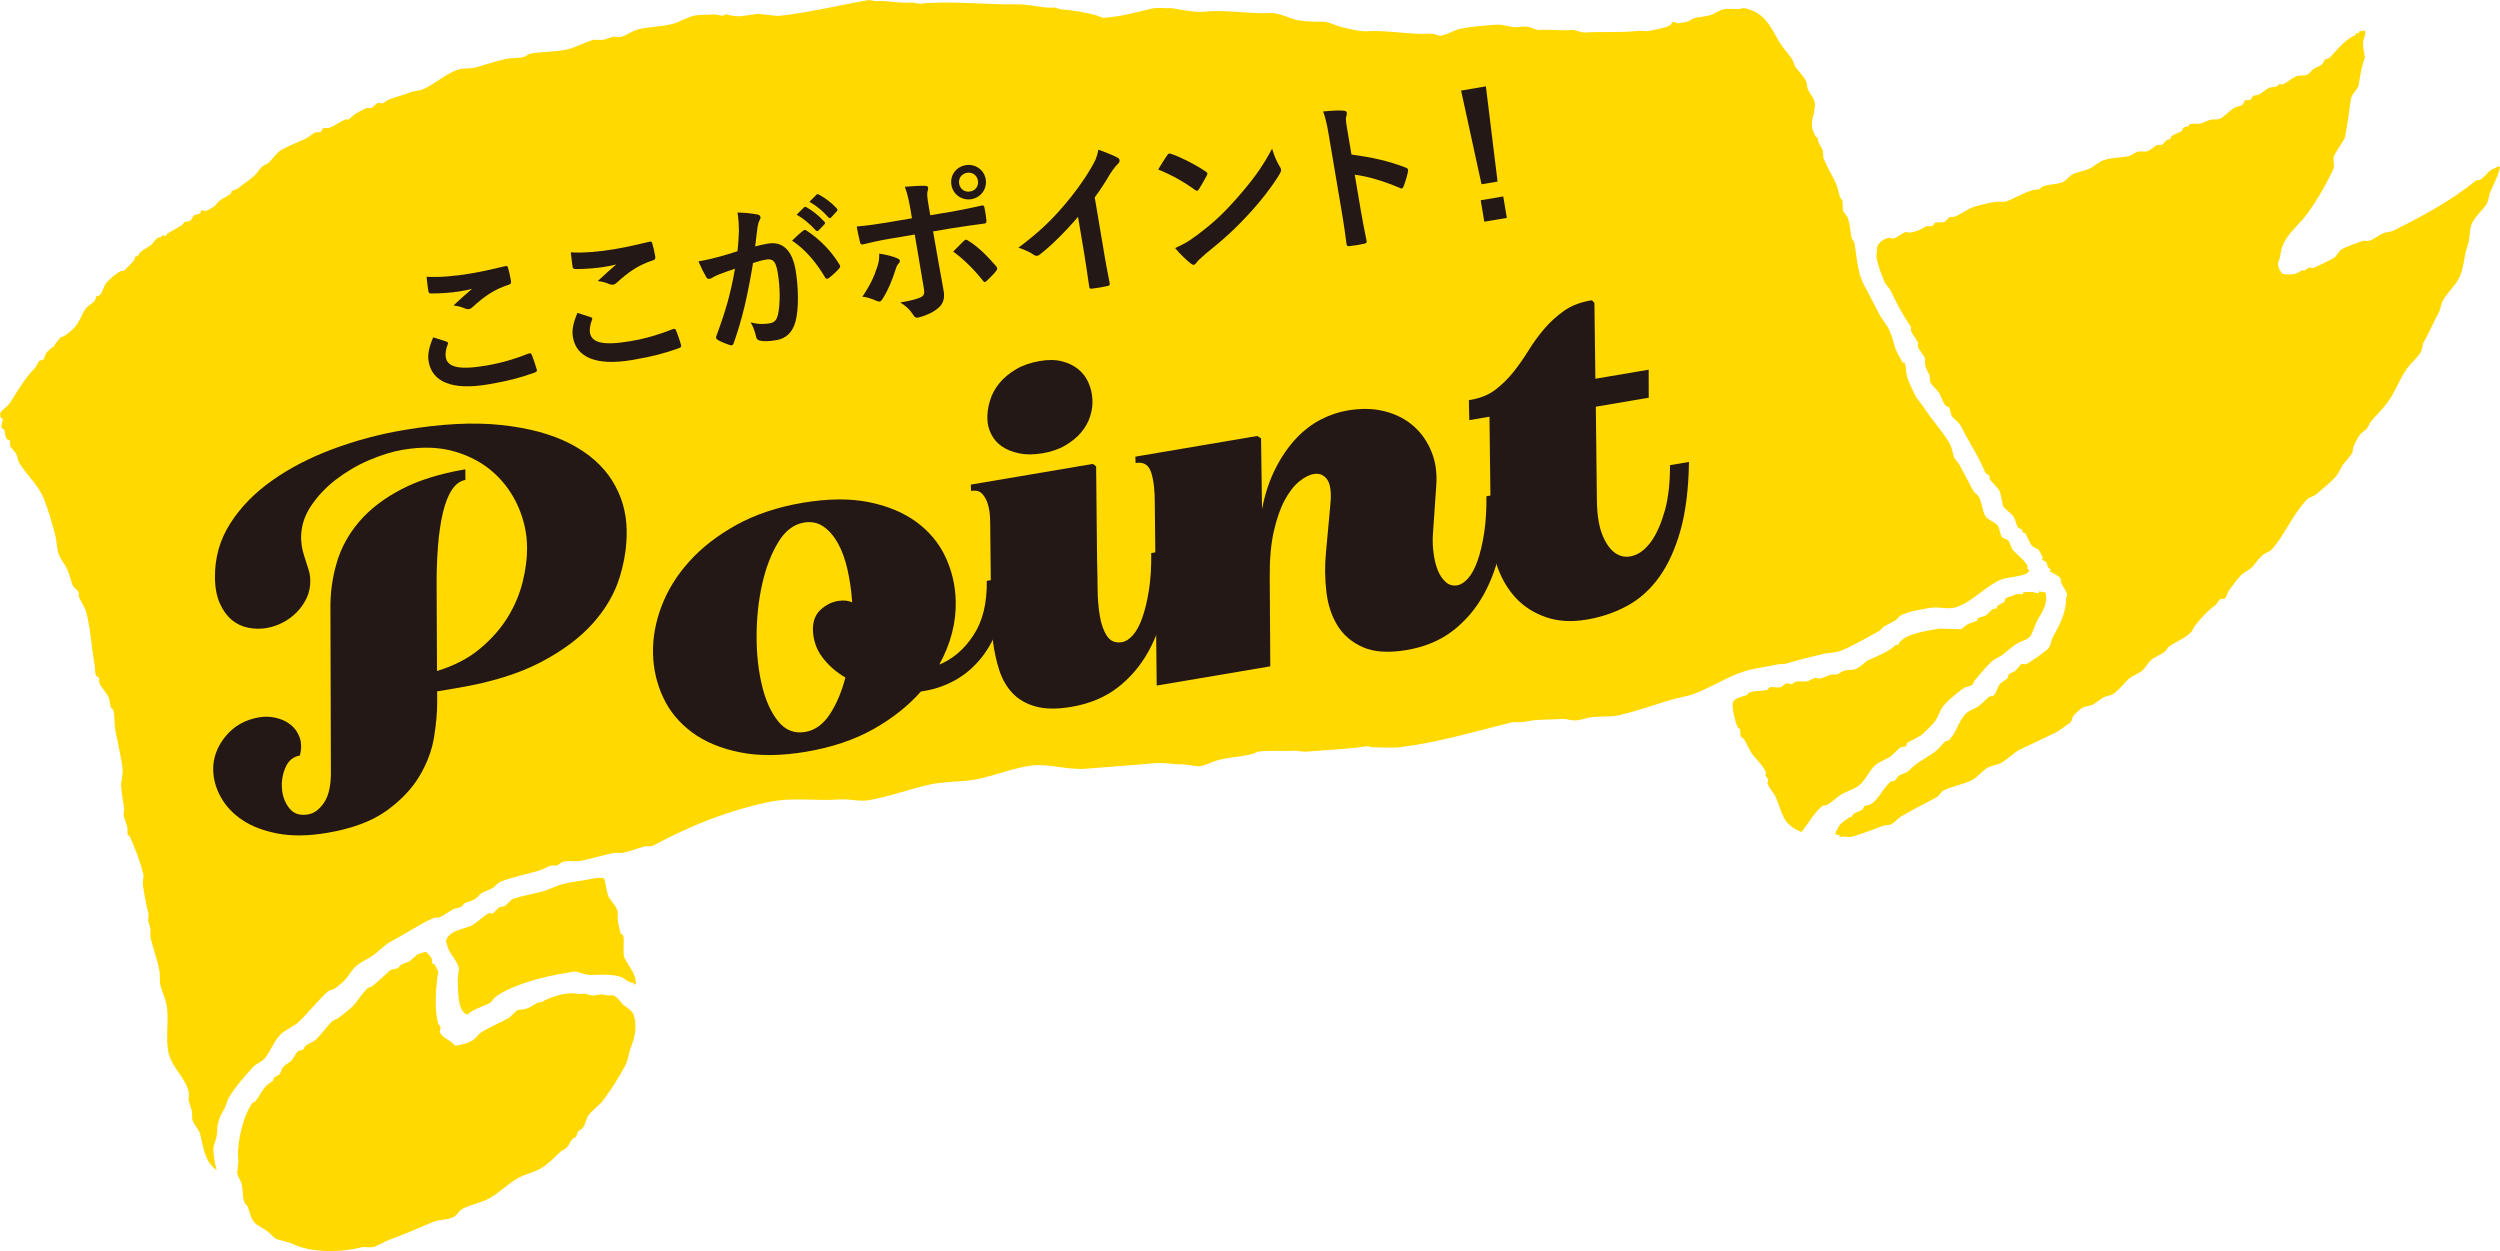 <?xml version="1.0" encoding="UTF-8"?>
<svg id="_レイヤー_2" data-name="レイヤー 2" xmlns="http://www.w3.org/2000/svg" viewBox="0 0 85.284 42.682">
  <defs>
    <style>
      .cls-1 {
        fill: #ffd900;
        fill-rule: evenodd;
      }

      .cls-1, .cls-2 {
        stroke-width: 0px;
      }

      .cls-2 {
        fill: #231815;
      }
    </style>
  </defs>
  <g id="_文字" data-name="文字">
    <g>
      <g>
        <path class="cls-1" d="M64.489,9.898c.207.441.418.847.693,1.237.034.048-.009.126.019.181.061.122.191.267.234.396-.006.033-.012.066-.017.098.047.142.206.285.254.425-.002.059-.004.117-.006.176.024.155.091.266.16.383.012.02-.01.191.03.259.071.119.251.264.312.384.068.134.104.264.185.387.046.025.092.05.139.075.047.089.037.177.08.267.065.136.247.221.316.36.268.538.606,1.031.834,1.591.025.061.093.05.134.1.024.029.006.099.027.131.09.137.262.268.332.413.035.071.114.501.114.501.093.136.238.212.345.34.083.099.103.316.181.412.04.015.079.031.118.046.011.036.021.071.032.107.025.004.049.009.074.013.077.1.158.357.25.449.064.064.167.072.228.142.006.007.13.242.133.251-.013.023-.025.046-.038.069.008.002.016.003.025.004.026.039.083.034.114.071.084.098.003.149.158.256-.004.025-.009.049-.013.074.049.014.321.183.342.212.036.049.017.127.043.185.076.169.144.215.189.363.023.077-.031.126-.03.172.009.5-.268.974-.464,1.336-.046.085-.051.25-.139.355-.079.094-.67.51-.78.546-.041-.007-.082-.014-.123-.022-.051.019-.161.195-.248.26-.048.035-.153.054-.194.092-.017.048-.034.095-.051.143-.066.071-.205.129-.264.207-.101.133-.102.293-.221.392-.029.024-.1.005-.131.028-.127.088-.29.29-.418.357-.13.068-.296.131-.396.234-.254.263-.338.72-.591.909-.028.021-.08.007-.107.032-.14.129-.241.283-.397.386-.297.196-.589.347-.842.611-.08.083-.241.101-.334.169-.06.044-.093.138-.158.175-.046.027-.092-.008-.131.027-.255.227-.386.583-.667.769-.064.042-.144.027-.214.064-.04.021-.037.083-.071.114-.123.111-.303.069-.376.263-.053,0-.048-.002-.078.011-.124.088-.362.222-.402.41-.066.055-.045.093-.079.163.016.003.033.006.049.009.027.024.024.008.098.017 0.0.053-.002.048.011.078.143-.068.266.025.435-.025.348-.103.719-.241,1.053-.371.078-.011.156-.023.234-.035.148-.054.249-.211.38-.287.393-.232.803-.431,1.204-.649.093-.051.147-.187.244-.235.305-.151.643-.193.946-.34.214-.104.37-.352.587-.454.132-.062.273-.065.403-.132.236-.12.43-.352.665-.465.426-.206.849-.401,1.273-.611.154-.108.308-.216.462-.324.018-.056.037-.112.055-.168.054-.097.247-.271.335-.321.101-.058.212-.048.321-.095.14-.061.267-.19.4-.259.1-.051.194-.052.296-.1.149-.07.396-.361.517-.491.14-.15.407-.212.545-.36.092-.098.133-.192.228-.289.144-.147.394-.216.545-.36.034-.032.034-.086.071-.114.234-.179.563-.289.771-.497.07-.07.077-.145.142-.228.199-.254.426-.51.679-.691.078-.055.134-.201.22-.24.033.006.066.012.098.017.095-.055.111-.229.183-.322.123-.158.249-.342.39-.488.112-.116.305-.186.409-.308.132-.155.218-.305.377-.415.093-.064.209-.089.285-.178.444-.516.716-1.209,1.185-1.69.08-.082.223-.102.309-.173.221-.183.468-.383.662-.592.113-.122.153-.272.25-.412.088-.127.25-.279.328-.423.012-.066.023-.131.035-.197.051-.112.146-.311.225-.416.052-.069.179-.145.24-.211.037-.069.075-.139.113-.208.181-.223.428-.463.605-.704.262-.357.395-.796.659-1.15.129-.174.329-.335.448-.529.05-.082.079-.241.077-.29.183-.32.367-.742.543-1.069.083-.155.066-.279.152-.429.143-.251.406-.485.536-.741.188-.371.164-.763.298-1.113.098-.258.047-.587.168-.806.113-.205.324-.397.457-.578.103-.14.077-.294.16-.478.105-.234.255-.521.319-.805-.007-.01-.013-.019-.02-.029-.016-.003-.033-.006-.049-.009-.077.065-.207.088-.28.153-.122.108-.211.253-.36.317-.041.018-.07-.019-.102.007-.845.689-1.827,1.216-2.809,1.708-.111.055-.225.046-.345.091-.16.059-.339.216-.503.266-.059-.002-.117-.004-.176-.006-.145.033-.642.218-.761.296-.097.064-.139.179-.224.264-.046.046-.674.352-.75.374-.041-.007-.082-.014-.123-.022-.054.014-.195.168-.243.084-.172.141-.366.193-.682.133-.036-.079-.098-.106-.117-.198-.088-.171.038-.279.053-.446.059-.624.618-.985.936-1.43.312-.437.649-1.003.875-1.517.06-.136-.052-.279.029-.451.098-.209.265-.407.358-.595.022-.123.043-.246.065-.368.062-.322.095-.678.144-.962.029-.165.185-.281.254-.436l.056-.319c.038-.211.084-.463.166-.654-.022-.136-.066-.343-.065-.493.002-.187.127-.299.053-.446-.026.033-.105.036-.185.043-.004.025-.009.049-.013.074-.033-.006-.066-.012-.098-.017-.004.025-.009.049-.013.074-.314.109-.641.508-.868.758-.038.043-.121.037-.165.072-.056.044-.05.103-.104.159-.072.074-.229.106-.309.173-.068.057-.128.162-.211.191-.109.037-.224.008-.337.042-.176.054-.339.233-.507.29-.033-.006-.065-.012-.098-.017-.03.028-.061.057-.091.085-.078.011-.156.023-.234.035-.135.052-.247.176-.371.238-.061.03-.125.013-.185.043-.055.028-.068.111-.1.134-.06.006-.12.013-.181.019-.049.036-.053.127-.104.159-.075.047-.162.045-.243.084-.188.09-.329.3-.524.389-.091.042-.169.005-.283.026-.122.023-.262.105-.379.136-.075.02-.265-.019-.386.033-.003.016-.006.033-.009.049-.068.034-.136.017-.189.068-.014.031-.028.063-.042.094-.106.08-.257.108-.363.189-.014.031-.028.063-.042.094-.029.028-.072.011-.107.032-.066.039-.115.132-.182.171l-.152-.002c-.11.051-.22.183-.342.218-.118.034-.215-.023-.332.017-.067.023-.225.133-.305.149-.307.063-.56.041-.834.132-.183.061-.354.24-.536.311-.174.067-.335.086-.51.163-.135.06-.24.227-.38.287-.196.085-.684.048-.777.243-.363-.024-.815.307-1.136.407-.121.038-.203-.009-.357.013-.216.031-.516.104-.74.173-.237.074-.447.256-.667.338-.062.023-.128-.014-.181.019-.056.035-.089.126-.153.15-.115.043-.217-.002-.337.042-.022.03-.044.06-.067.09-.069.027-.185.03-.205.014-.099.052-.23.129-.334.169-.064.024-.187.05-.238.059-.049-.009-.098-.017-.147-.026-.087.025-.321.203-.42.23-.057-.01-.115-.02-.172-.03-.135.036-.346.151-.389.337.023.064-.035.225-.012.352.049.272.163.546.263.806.034.088.167.214.202.289Z"/>
        <path class="cls-1" d="M.134,14.648c.054.109.027.226.095.321.022.03.097.039.114.071-.001.051-.001.101-.002.152.04.112.175.212.223.318.039.087.051.22.1.296.267.422.659.758.845,1.238.15.389.287.855.386,1.258.052.213.035.429.117.628.07.171.216.34.29.507.082.185.104.355.183.539.03.069.161.159.191.211.029.05-.002.129.019.181.063.158.195.333.241.498.156.558.19,1.283.29,1.799.029.148-.007.27.058.39.014.026.078.036.09.067.025.065-.008.121.019.181.07.157.219.307.299.458.067.126.042.274.107.399.01.019.058.035.065.062.062.222.021.402.064.644.07.404.189.882.25,1.31.036.255-.062.451-.043.676.019.232.066.515.1.727-.006.083-.013.167-.019.25.028.101.105.296.132.403.002.085.004.17.006.254.023.013.046.025.069.037.19.426.356.855.475,1.325-.009.1-.018.199-.027.299.046.322.103.72.199,1.023-.005.075-.01.15-.015.225.013.088.062.206.075.292.001.093.001.186.001.279.086.382.239.771.305,1.143.037.207-.007.37.052.566.058.193.154.394.195.617.097.531-.059,1.183.082,1.686.136.485.58.797.68,1.31-.005.075-.01.15-.014.225.02.108.087.267.111.374.029.129-.009.25.038.361.061.145.212.295.25.449.117.48.155.923.546,1.211.003-.016.006-.033.009-.049-.046-.083-.143-.647-.091-.776.044-.109.121-.354.116-.511-.011-.303.146-.581.266-.789.034-.095.068-.191.101-.286.226-.399.553-.763.851-1.091.113-.124.302-.177.409-.308.201-.246.303-.57.52-.795.175-.181.457-.274.636-.445.351-.336.636-.714.994-1.04.055-.05.119-.035.189-.068.077-.036.322-.248.384-.312.13-.134.198-.291.328-.423.18-.183.422-.278.631-.42.219-.149.406-.374.644-.494.484-.244.935-.575,1.43-.786.062-.026.112.004.181-.019.162-.054.328-.197.478-.27.096-.047.203-.048.296-.1.032-.037.064-.073.095-.11.131-.067.301-.087.412-.181.067-.057.133-.153.211-.191.123-.059.249-.088.358-.165.091-.063.158-.165.264-.207.442-.172.89-.242,1.361-.393.098-.031.232-.121.329-.144.09-.021.197.002.23-.01.058-.041.116-.081.173-.121.243-.069.42.007.64-.039.348-.073.746-.188,1.085-.264.13-.029.219.012.357-.013.209-.038.493-.151.695-.207.127-.035.231.015.337-.042,1.23-.663,2.575-1.207,4.012-1.495.725-.145,1.597-.015,2.317-.072.364-.029.681.084,1.008.026.729-.128,1.348-.365,2.043-.526.591-.137,1.205-.078,1.786-.217.555-.133,1.094-.346,1.698-.435.581-.086,1.268.156,1.881.104.778-.066,1.643-.121,2.364-.191.312-.03.635.053.93.038l.569.075c.223-.031.439-.161.646-.215.406-.106.787-.11,1.204-.218.04-.01.112-.065.165-.072.407-.056.824-.005,1.247-.033.116.012.232.024.348.036.721-.062,1.385-.08,2.109-.185.103-.015.131.036.197.035.322-.008.637.034.964-.007,1.277-.161,2.494-.523,3.743-.834.183-.045.322.005.513-.036.421-.09.808-.057,1.206-.091.2-.017.34.066.549.046.128-.012.31-.075.448-.098.352-.059.671.002,1.001-.077.563-.133,1.126-.326,1.657-.493.329-.103.649-.137.958-.261.492-.198.964-.483,1.462-.679.404-.159.888-.2,1.319-.299.102-.024.181.004.283-.026.397-.119.878-.24,1.274-.332.225-.052.43-.033.628-.117.457-.194.878-.448,1.31-.68l.095-.11c.135-.089.278-.148.42-.23.065-.037.117-.134.182-.171.254-.143.689-.201.982-.257.342-.065.654.07.943-.036.576-.211.98-.72,1.534-.945.2-.081.87-.093.938-.29-.108-.094-.03-.136-.088-.218-.128-.181-.32-.325-.471-.488-.077-.083-.085-.26-.169-.334-.071-.062-.159-.042-.208-.113-.061-.089-.078-.294-.136-.379-.096-.14-.328-.187-.423-.328-.106-.156-.121-.497-.235-.675-.05-.077-.148-.128-.191-.211-.155-.304-.321-.587-.475-.894-.049-.059-.097-.118-.146-.178-.081-.176-.086-.375-.183-.539-.26-.438-.625-.812-.894-1.247-.082-.107-.165-.215-.247-.322-.11-.241-.26-.506-.321-.766-.033-.139-.008-.304-.078-.419-.018.005-.036.011-.053.016-.045-.068-.224-.409-.246-.474-.078-.24-.115-.43-.215-.646-.092-.197-.259-.376-.355-.569-.166-.332-.342-.656-.511-.977-.23-.436-.239-.978-.327-1.45-.027-.039-.054-.077-.081-.116-.067-.265-.052-.499-.149-.735-.047-.067-.094-.135-.142-.202-.042-.115-.003-.368-.053-.415-.001.008-.003.016-.004.025-.007-.01-.013-.019-.02-.029-.084-.134-.087-.305-.147-.457-.127-.318-.35-.649-.462-.968-.003-.077-.007-.153-.01-.23-.011-.032-.261-.411-.152-.432-.025-.004-.049-.009-.074-.013-.036-.038-.115-.231-.129-.276-.09-.306.137-.669.067-.951-.036-.142-.175-.287-.23-.42-.037-.089-.017-.177-.055-.263-.072-.163-.234-.328-.348-.467-.054-.065-.069-.17-.108-.247-.095-.184-.272-.351-.389-.524-.323-.481-.488-1.13-1.296-1.267-.166.078-.527-.007-.718.051-.118.036-.269.146-.387.185-.206.068-.387.055-.604.121-.046.014-.123.084-.169.097-.106.031-.254.057-.341.067-.084.01-.108-.078-.197-.035-.033.016-.059.092-.095.11-.195.094-.478.133-.691.182-.141.033-.244-.013-.406.004-.601.065-1.273.016-1.833.056-.13-.031-.259-.063-.389-.094-.348.045-.785-.023-1.115.006-.096.008-.239-.054-.29-.077-.162-.07-.397-.028-.529-.017-.144.011-.434-.104-.643-.088-.431.033-.882.055-1.293.152-.205.048-.415.199-.621.22-.141.014-.207-.076-.368-.065-.656.044-1.468-.13-2.189-.082-.201.013-.837-.128-1.027-.207-.076-.031-.297-.117-.384-.118-.312-.006-.829.015-1.192-.134-.144-.06-.453-.17-.63-.162-.772.037-1.55-.126-2.271-.046-.273.03-.603-.04-.824-.069l-.319-.056c-.154.026-.426-.032-.636.015-.516.115-1.071.282-1.651.316-.074.004-.149-.043-.192-.059-.247-.093-1.027-.228-1.277-.225-.072-.021-.144-.042-.217-.064-.452.028-.861-.124-1.348-.111-.883.023-2.227-.129-3.264-.019-.082-.014-.164-.029-.246-.043-.414.041-.905-.082-1.234-.041-.082-.014-.164-.029-.246-.043-.956.165-2.026.428-3.084.545-.232-.024-.464-.048-.696-.072-.135.013-.383.051-.571.077-.141.019-.424-.025-.52-.067-.023.004-.088.053-.111.056-.09-.016-.18-.032-.27-.048-.185.018-.464.001-.665.035-.263.044-.529.228-.786.292-.387.096-.767.089-1.146.178-.214.05-.415.215-.63.269-.075-.005-.15-.01-.225-.015-.107.02-.261.09-.374.111-.101-.001-.202-.002-.303-.003-.299.074-.599.252-.893.324-.426.103-.858.065-1.293.152-.059.012-.12.081-.169.097-.222.074-.449.033-.673.084-.329.075-.679.194-.987.282-.214.061-.446.011-.649.088-.432.164-.747.472-1.154.657-.151.068-.321.052-.477.118-.224.096-.493.148-.728.251-.064.028-.12.101-.198.117-.041-.007-.082-.015-.123-.022-.083.024-.18.145-.26.182-.051-.001-.101-.001-.152-.002-.108.038-.249.133-.363.189-.092.046-.171.165-.264.206-.025-.004-.049-.009-.074-.013-.192.078-.388.225-.585.302-.059-.002-.117-.004-.176-.006-.038.017-.063.113-.1.134-.055.031-.121-.006-.181.019-.112.047-.228.168-.342.218-.279.124-.536.226-.799.366-.158.084-.302.295-.43.43-.056.059-.161.089-.227.137-.119.088-.174.229-.286.329-.172.154-.38.275-.558.433-.073.029-.145.059-.218.088-.004.025-.009.049-.013.074-.105.106-.286.163-.4.259-.075.062-.131.17-.215.215-.071.038-.182.115-.251.133-.049-.009-.098-.017-.147-.026-.039.015-.012.065-.042.094-.053.05-.164.042-.218.088-.05.042-.055.115-.104.159-.057.051-.14.03-.214.064-.032.037-.064.073-.095.11-.169.09-.308.183-.478.27-.026.013-.044.079-.067.09-.041-.007-.082-.014-.123-.022-.013.023-.025.046-.038.069-.034.003-.068.005-.103.007-.099.064-.153.189-.248.26-.116.087-.271.163-.376.263-.035.033-.034.085-.071.114-.026.004-.052.008-.078.011-.017.048-.034.095-.051.143-.012.018-.319.331-.34.345-.034.002-.068.005-.102.007-.15.072-.402.285-.504.417-.108.139-.092.272-.225.416-.036.011-.071.021-.107.032-.017.048-.034.095-.051.143-.082.101-.261.185-.331.296-.142.225-.196.443-.363.62-.099.105-.259.241-.384.312-.026.004-.052.008-.078.012-.055.057-.246.293-.233.314-.084.058-.208.148-.269.231l-.088.212c-.036.037-.125.04-.165.072-.038.069-.075.139-.113.208-.342.339-.57.738-.873,1.214-.087.138-.261.206-.344.37.021.038.008.087.027.132.023.013.046.025.069.037.018.057-.076.213-.032.324.023.013.046.025.069.037Z"/>
        <path class="cls-1" d="M63.405,26.801c.277-.201.391-.629.696-.789.129-.068.269-.129.392-.209.127-.083.226-.247.36-.316.052-.008.104-.015.156-.023.048-.04.021-.108.075-.139.137-.077.4-.188.507-.29.129-.123.344-.318.435-.455.13-.195.156-.376.296-.53.179-.197.439-.415.657-.568.089-.062.255-.067.329-.144.015-.04.031-.079.046-.118.176-.203.369-.444.568-.634.128-.123.327-.182.458-.299.147-.132.321-.28.496-.368.112-.057.278-.098.363-.189.102-.111.169-.406.285-.608.132-.229.342-.511.259-.891-.007-.01-.013-.019-.02-.029-.112-.002-.101-.001-.197-.035-.02.097-.016.076-.16.048-.057-.046-.267-.004-.377-.016-.018.049-.014.046-.038.069-.047.018-.108-.017-.176-.006,0,0-.371.132-.379.136-.05.028-.014.078-.075.139-.038.038-.184.095-.227.137-.004.025-.009.049-.013.074-.03.025-.095.009-.131.027-.098.049-.171.188-.269.231-.089.039-.161.037-.243.084-.032.018-.034.046-.013.074-.12.057-.238.078-.354.14-.071.038-.152.139-.231.162-.235-.008-.47-.015-.705-.023-.368.057-1.158.178-1.345.446-.044.033-.047.043-.071.114-.025-.004-.049-.009-.074-.013-.245.238-.613.378-.927.52-.152.069-.273.237-.433.303-.147.06-.276.023-.444.074-.055.017-.139.099-.198.117-.077.003-.153.007-.23.01-.112.034-.255.116-.379.136-.049-.009-.098-.017-.147-.026-.063.015-.184.093-.247.108-.171.042-.258-.009-.435.025l-.116.081c-.057-.01-.115-.02-.172-.03-.083.016-.144.121-.227.137-.12.024-.279-.033-.381.009-.013.023-.025.046-.038.069-.211.073-.457.016-.653.113-.032.016-.047.074-.091.085-.17.044-.404.111-.445.225-.07.112.082.738.172.891.023.013.046.025.069.038.003.077.007.153.01.23.023.053.102.076.13.124.111.19.203.433.351.594.141.153.305.336.389.524-.006.033-.011.066-.017.098.015.05.084.114.097.169.006.024-.042.059-.022.123.053.162.207.301.275.454.245.554.202.916.878,1.193.236-.289.446-.697.743-.907.034-.002.068-.005.103-.007.203-.102.375-.303.578-.405.184-.092.365-.143.527-.262Z"/>
        <path class="cls-1" d="M21.251,31.898c-.023-.013-.046-.025-.069-.038-.031-.069-.093-.361-.103-.423-.027-.17.024-.268-.029-.41-.05-.137-.233-.323-.299-.458-.04-.082-.121-.584-.146-.608,0,0-.194-.027-.303-.003-.364.08-.763.112-1.125.207-.236.062-.475.199-.704.256-.335.084-.629.13-.954.237-.111.036-.179.16-.269.231-.06.048-.141.029-.214.064-.086.041-.146.178-.24.211-.033-.006-.066-.012-.098-.017-.163.057-.435.339-.607.425-.275.138-.802.158-.883.553.052.077.044.153.084.243.098.218.311.427.363.672-.013.124-.027.248-.041.373.024.363-.031,1.112.345,1.201.105-.164.576-.296.754-.399.061-.035.104-.125.158-.175.088-.082.264-.185.371-.238.67-.335,1.515-.53,2.319-.654.171-.026.368.128.639.113.197-.011.759-.037 1.0.075.15.07.184.157.42.201 0.0.053-.002.048.012.078.001-.008.003-.016.004-.025.019-.013.038-.027.058-.041-.014-.357-.244-.584-.381-.852-.092-.181.012-.638-.062-.796Z"/>
        <path class="cls-1" d="M21.305,34.314c-.12-.087-.205-.269-.345-.34-.07-.035-.188-.017-.225-.015-.074-.013-.147-.026-.221-.039-.125.011-.214.04-.312.046-.089-.024-.177-.048-.266-.072-.039.002-.158.027-.205.014-.351-.091-.942.088-1.266.283-.034.002-.068.005-.103.007-.121.052-.273.17-.392.209-.134.045-.217.018-.341.067l-.273.256c-.312.162-.616.296-.919.471-.096.056-.16.158-.244.235-.142.132-.458.219-.675.235-.11-.18-.423-.244-.504-.444-.025-.061.029-.127.01-.201-.027-.038-.054-.077-.081-.116-.13-.497-.082-1.207.009-1.771-.063-.07-.072-.184-.133-.251-.025-.004-.049-.009-.074-.013-.006-.06-.013-.12-.019-.181-.033-.077-.127-.131-.166-.207-.025-.004-.049-.009-.074-.013-.075.043-.163.045-.243.084-.089.077-.179.154-.269.231-.101.052-.201.071-.3.124-.032.037-.064.073-.095.11-.106.048-.213.024-.296.1-.205.187-.406.383-.628.547-.028.021-.08.007-.107.032-.179.168-.29.358-.452.553-.144.173-.389.339-.566.482-.065.031-.129.062-.194.092-.197.198-.344.421-.539.614-.112.111-.29.152-.4.259-.014.031-.028.063-.042.094-.052.038-.141.024-.189.068-.102.092-.114.18-.204.293-.078.099-.248.156-.327.272-.029.071-.059.142-.088.212-.066.039-.132.078-.198.117-.015.04-.031.079-.046.118-.067.047-.135.094-.202.142-.166.161-.243.384-.403.562-.027.012-.055.024-.082.036-.319.427-.561,1.408-.482,2.017-.015.132-.03.265-.045.397.027.118.134.255.16.383.045.219.014.469.113.653.015.028.072.059.085.091.071.168.106.422.233.548.13.13.305.194.452.308.087.067.196.196.285.253.169.047.338.093.507.14.688.363,1.778.309,2.405.146.141-.036.23.02.381-.009.186-.036.404-.191.577-.253.508-.182.987-.394,1.474-.601.217-.092.468-.065.686-.157.134-.057.205-.233.331-.296.29-.146.612-.198.897-.348.361-.191.654-.518,1.011-.708.212-.113.436-.164.654-.264.302-.139.554-.416.797-.644.056-.032.113-.065.169-.097.103-.106.139-.221.237-.338.037-.019.074-.038.111-.056.018-.056.037-.112.055-.168.034-.046.143-.096.178-.146.102-.147.102-.312.205-.445.134-.173.364-.322.493-.496.26-.351.526-.776.737-1.162.099-.181.129-.455.178-.577.142-.356.245-.753.126-1.143-.046-.15-.187-.238-.321-.335Z"/>
      </g>
      <g>
        <path class="cls-2" d="M7.271,26.273c-.004-.426.139-.812.428-1.16.289-.35.672-.565,1.152-.645.188-.032.377-.024.568.021s.357.122.496.234c.141.111.242.256.307.434.065.179.066.383.01.615-.225.038-.389.172-.49.401-.102.231-.143.475-.123.732.019.257.103.479.252.668.146.188.361.257.644.209.197-.033.375-.164.535-.394.158-.231.238-.573.238-1.027l-.016-5.582c-.008-.549.065-1.078.217-1.588.15-.51.406-.976.769-1.4.363-.424.842-.79,1.432-1.098.59-.309,1.318-.536,2.184-.683l.004.363c-.18.03-.332.141-.459.332-.127.19-.231.452-.31.784-.078.332-.137.724-.17,1.175-.035.451-.049.951-.043,1.501l.012,2.725c.578-.176,1.066-.427,1.459-.755.395-.328.711-.685.951-1.075.238-.388.408-.79.512-1.211.103-.418.154-.807.15-1.163,0-.464-.098-.921-.289-1.372-.193-.451-.469-.842-.83-1.172-.361-.331-.803-.575-1.328-.732-.523-.158-1.121-.18-1.787-.067-.357.06-.742.179-1.152.354s-.787.398-1.135.664c-.346.267-.633.571-.859.914s-.336.712-.328,1.106c.006.144.023.277.053.398.031.121.065.235.103.346.037.109.072.218.103.323.033.105.051.221.053.346.006.212-.033.409-.117.593-.086.185-.197.348-.338.492-.141.145-.299.264-.477.355-.178.094-.365.158-.562.191-.207.035-.414.032-.625-.011-.211-.042-.397-.132-.56-.268-.164-.138-.299-.324-.406-.562-.107-.237-.164-.534-.166-.893-.006-.666.166-1.276.518-1.829.35-.553.826-1.041,1.426-1.466.6-.426,1.291-.784,2.072-1.076.783-.292,1.592-.509,2.43-.65,1.268-.215,2.375-.273,3.32-.171.945.1,1.734.315,2.365.644s1.105.748,1.424,1.26.482,1.076.49,1.693c.01.511-.07,1.042-.238,1.593-.168.55-.471,1.073-.908,1.568-.44.494-1.031.938-1.777,1.329-.746.393-1.688.685-2.824.878l-.719.121.002.362c.002.349-.035.749-.107,1.201-.074.452-.24.896-.5,1.332-.26.435-.639.831-1.133,1.185-.496.354-1.172.605-2.027.749-.631.106-1.188.113-1.672.021s-.887-.246-1.209-.462-.566-.477-.734-.781c-.168-.306-.254-.613-.258-.921Z"/>
        <path class="cls-2" d="M22.277,22.294c-.014-.529.084-1.067.291-1.615s.525-1.059.951-1.531c.428-.475.965-.889,1.609-1.245.646-.355,1.397-.606,2.252-.751.865-.146,1.621-.152,2.266-.021.646.132,1.188.36,1.625.682.435.322.764.72.984,1.19.219.472.336.97.348,1.5.018.731-.168,1.454-.56,2.169.471-.195.859-.531,1.17-1.01.312-.478.461-1.094.449-1.846l.648-.109c.004.588-.07,1.11-.219,1.567-.15.455-.353.842-.609,1.161-.256.318-.549.571-.879.758-.332.186-.68.311-1.047.373l-.141.024c-.43.488-.969.915-1.617,1.281-.65.367-1.416.624-2.299.774-.856.144-1.609.151-2.26.019-.65-.131-1.195-.358-1.631-.681-.435-.323-.766-.719-.984-1.19-.221-.471-.336-.971-.348-1.501ZM27.472,24.969c.328-.056.606-.256.834-.599.227-.344.404-.763.533-1.258-.322-.188-.586-.421-.793-.7-.207-.278-.31-.597-.315-.954.002-.28.09-.502.266-.661.176-.161.373-.26.588-.296.188-.032.352-.016.486.048-.027-.392-.08-.763-.158-1.111-.078-.35-.188-.65-.326-.902-.141-.251-.305-.443-.498-.575-.191-.132-.414-.177-.666-.134-.35.06-.643.284-.879.678-.238.394-.42.866-.543,1.42-.125.552-.188,1.136-.19,1.75-.004.615.057,1.178.178,1.688.119.511.303.923.549,1.234s.557.435.934.372Z"/>
        <path class="cls-2" d="M37.427,19.178c.008.279.014.585.016.919.004.332.029.64.078.922.047.281.129.51.246.683.117.174.287.241.512.203.123-.021.246-.099.367-.235s.229-.333.32-.591c.092-.257.168-.569.227-.938.059-.367.086-.793.08-1.275l.648-.109c.01.626-.043,1.236-.16,1.832s-.31,1.139-.58,1.629-.621.902-1.053,1.237c-.432.333-.957.553-1.578.658-.488.083-.894.079-1.219-.012-.326-.09-.588-.241-.789-.454-.201-.212-.35-.471-.451-.778-.1-.308-.172-.636-.217-.986-.045-.35-.066-.707-.066-1.069.002-.363,0-.708-.008-1.035l-.018-1.65c0-.106,0-.244-.006-.413-.004-.167-.025-.328-.066-.481-.041-.151-.105-.279-.195-.381-.09-.101-.219-.136-.387-.106l-.01-.217,4.16-.705.115.081.033,3.273ZM35.55,15.464c-.293.049-.553.05-.783.002-.231-.049-.426-.126-.584-.235-.158-.108-.281-.246-.367-.417-.086-.168-.131-.344-.133-.527-.006-.202.025-.41.09-.624s.172-.412.32-.592c.148-.179.338-.337.565-.473.229-.135.504-.23.822-.284.283-.047.531-.044.75.012.217.055.4.144.553.269.15.124.266.273.344.449.078.175.125.358.137.549.016.202-.01.401-.072.601-.062.198-.164.383-.305.552s-.322.317-.541.447c-.221.13-.484.22-.795.273Z"/>
        <path class="cls-2" d="M39.459,23.388l-.065-6.211c.002-.435-.037-.787-.121-1.053-.084-.267-.262-.376-.533-.33l-.01-.216,4.16-.705.129.079.033,2.417c.103-.53.258-.993.461-1.39.203-.398.434-.734.691-1.01.258-.276.539-.492.84-.65.303-.157.609-.263.918-.315.471-.08.898-.071,1.283.028.383.1.709.268.977.503.266.235.471.527.611.875.143.349.195.738.162,1.169l-.113,1.644c-.014.205-.008.417.021.635.025.218.074.413.141.585.068.173.16.309.273.411.113.102.246.139.397.113.121-.021.244-.099.365-.235.123-.138.229-.333.322-.591.092-.257.166-.57.225-.938s.086-.793.082-1.275l.648-.109c.01.626-.045,1.236-.16,1.832-.117.596-.31,1.139-.58,1.629-.272.49-.621.902-1.053,1.237-.432.333-.957.553-1.578.658-.611.103-1.107.072-1.49-.096-.381-.168-.672-.417-.871-.744-.201-.329-.328-.714-.377-1.154-.051-.442-.057-.884-.014-1.325l.152-1.665c.037-.403,0-.682-.113-.837-.113-.154-.264-.216-.451-.184-.16.027-.33.113-.508.26s-.342.36-.492.641c-.15.283-.273.64-.371,1.071-.096.433-.141.952-.135,1.56l.019,3.029-3.877.656Z"/>
        <path class="cls-2" d="M50.123,14.33l-.014-.679.057-.01c.338-.058.621-.173.848-.347s.432-.376.615-.605c.184-.231.355-.475.514-.733.16-.259.338-.504.535-.736.197-.231.422-.436.672-.614.25-.177.559-.297.926-.359.027-.005.049.005.062.025.014.022.031.041.053.058l.033,2.59,1.818-.308.002.956-1.805.306.037,3.214c.008.501.074.901.203,1.198.127.298.283.501.467.609.182.109.383.127.602.051.219-.075.418-.242.598-.5.178-.257.328-.602.449-1.033.119-.432.178-.946.174-1.545l.648-.109c-.014.901-.107,1.671-.283,2.311-.178.639-.418,1.173-.723,1.602-.305.428-.668.758-1.088.988s-.883.39-1.391.476c-.518.088-.979.061-1.385-.078-.404-.14-.746-.353-1.023-.645-.275-.292-.486-.643-.635-1.054-.146-.409-.225-.836-.231-1.28l-.047-3.864-.69.117Z"/>
      </g>
      <g>
        <path class="cls-2" d="M16.095,9.323c.397-.067.799-.163,1.141-.244.053-.014.078.004.092.047.037.122.072.272.103.455.014.076-.008.113-.072.13-.502.162-.844.404-1.234.761-.039.04-.084.065-.127.072-.039.006-.078.002-.121-.015-.119-.052-.244-.092-.408-.108.25-.232.463-.423.635-.569-.117.036-.285.065-.443.091-.205.035-.65.072-.963.068-.051-.002-.076-.019-.086-.084-.023-.131-.039-.29-.06-.486.428.027.955-.018,1.545-.117ZM15.232,11.653c.053.019.062.045.043.093-.06.14-.09.327-.07.435.057.341.438.45,1.369.292.525-.089,1.014-.232,1.441-.406.074-.028.103-.018.121.029.045.1.143.384.178.517.014.048-.016.076-.078.098-.488.177-.904.287-1.592.403-1.215.205-1.902-.08-2.022-.783-.039-.223.004-.47.156-.823.152.046.299.094.453.145Z"/>
        <path class="cls-2" d="M21.017,8.49c.395-.067.797-.163,1.139-.244.055-.014.08.003.092.046.037.123.074.273.105.456.014.076-.008.112-.072.13-.502.162-.846.404-1.236.761-.039.039-.084.065-.127.071-.039.007-.078.002-.121-.014-.119-.052-.242-.092-.406-.108.25-.232.463-.423.633-.569-.117.035-.285.065-.441.091-.207.034-.65.072-.965.068-.049-.002-.074-.021-.086-.085-.021-.131-.037-.289-.06-.485.43.026.957-.018,1.547-.117ZM20.152,10.82c.055.019.065.045.043.092-.059.14-.09.328-.07.436.057.341.44.45,1.371.292.525-.089,1.012-.233,1.44-.407.074-.028.103-.017.123.03.045.099.143.384.176.517.014.048-.014.075-.078.098-.488.176-.904.286-1.592.403-1.213.205-1.902-.08-2.022-.783-.037-.223.004-.47.156-.824.152.047.299.094.453.146Z"/>
        <path class="cls-2" d="M25.207,7.859c-.002-.167-.01-.383-.049-.61.291.012.449.024.68.068.059.008.098.045.105.094.006.027-.002.056-.023.088-.043.079-.059.144-.074.225-.033.233-.053.442-.084.683.143-.041.305-.074.43-.096.504-.085.834.222.951.915.098.584.111,1.324-.006,1.744-.1.373-.33.579-.644.632-.26.045-.449.049-.576.016-.07-.016-.111-.054-.125-.136-.045-.171-.082-.319-.188-.486.264.073.478.064.646.035.18-.03.25-.108.299-.346.062-.322.072-.854-.018-1.384-.065-.379-.154-.487-.393-.446-.131.021-.295.067-.449.116-.182,1.101-.363,1.899-.658,2.728-.019.076-.062.095-.133.073-.105-.032-.338-.128-.414-.176-.031-.022-.051-.041-.057-.073-.002-.017,0-.039.012-.065.307-.826.49-1.447.633-2.291-.207.069-.375.131-.516.184-.137.051-.217.098-.283.137-.072.039-.139.041-.185-.041-.07-.116-.162-.302-.262-.53.238-.04.473-.096.707-.159.225-.06.42-.121.625-.188.035-.324.041-.52.049-.711ZM27.412,7.859c.035-.028.065-.022.107.01.428.284.834.678,1.123,1.164.029.044.027.072-.004.111-.078.102-.262.267-.361.34-.049.036-.103.04-.131-.022-.315-.532-.674-.95-1.125-1.253.119-.114.258-.249.391-.35ZM27.429,7.074c.023-.025.047-.023.084-.003.19.102.422.285.611.493.027.028.033.056,0,.09l-.199.206c-.033.034-.062.032-.096-.001-.205-.222-.412-.398-.652-.536l.252-.249ZM27.853,6.642c.027-.027.045-.024.082-.004.227.118.457.302.609.471.027.029.039.06,0,.102l-.188.204c-.039.04-.068.028-.096,0-.185-.209-.395-.386-.646-.532l.238-.24Z"/>
        <path class="cls-2" d="M31.068,7.194c-.059-.342-.111-.588-.201-.823.258-.022.545-.037.685-.033.111.003.131.056.096.168-.033.1-.018.225.037.55l.049.287.666-.112c.471-.08.836-.163,1.1-.22.047-.013.074.015.084.074.029.141.053.281.066.424.006.071-.004.113-.059.116-.336.046-.752.1-1.119.161l-.641.108.191,1.093c.049.287.1.519.17.941.045.266-.021.46-.225.611-.156.128-.438.253-.662.297-.066.011-.103-.017-.15-.092-.113-.176-.254-.315-.445-.425.369-.062.604-.126.727-.191.08-.052.107-.118.084-.26l-.316-1.868-.852.144c-.309.052-.68.132-.93.196-.049.009-.078-.032-.09-.097-.021-.096-.078-.338-.109-.516.418-.038.748-.088,1.025-.135l.861-.146-.043-.254ZM30.599,8.806c.098.044.139.094.055.185-.049.053-.076.113-.105.208-.092.31-.266.731-.447,1.006-.053.081-.094.104-.184.065-.176-.076-.342-.137-.5-.149.26-.379.406-.692.504-1.005.057-.159.074-.285.072-.463.234.032.455.09.606.153ZM33.627,6.114c.055.325-.162.624-.488.68-.324.055-.627-.156-.682-.481-.057-.336.16-.623.486-.678.324-.056.629.155.684.479ZM32.879,8.219c.057-.059.103-.051.156-.003.305.182.623.489.941.859.062.072.053.114.002.172-.072.097-.207.231-.316.333-.055.048-.08.062-.129-.001-.256-.329-.629-.718-1.016-.998.127-.134.252-.248.361-.362ZM32.72,6.268c.031.184.19.297.375.266.184-.031.297-.19.266-.374s-.19-.296-.375-.265c-.184.031-.297.19-.266.373Z"/>
        <path class="cls-2" d="M37.646,8.525c.062.374.123.692.207,1.124.018.07-.006.097-.066.107-.172.039-.365.071-.541.091-.059.011-.084-.009-.09-.073-.06-.392-.105-.746-.168-1.114l-.213-1.263c-.408.482-.918.992-1.312,1.292-.025.021-.051.032-.078.036-.043.008-.078-.004-.123-.035-.144-.103-.344-.182-.519-.241.682-.511,1.09-.902,1.518-1.398.369-.424.695-.87.963-1.327.146-.248.199-.368.246-.617.268.095.529.201.666.278.035.017.051.047.057.073.008.044-.018.098-.057.133-.08.075-.154.171-.273.352-.168.292-.332.537-.518.79l.303,1.793Z"/>
        <path class="cls-2" d="M39.818,5.295c.018-.031.041-.052.068-.056.021-.004.045.002.076.014.301.1.807.353,1.164.595.039.026.059.046.062.067.002.021-.004.045-.021.076-.062.121-.205.368-.268.463-.021.031-.035.05-.057.054-.021.003-.047-.009-.078-.03-.381-.281-.824-.524-1.254-.695.094-.167.223-.362.307-.487ZM40.773,8.068c.604-.452.916-.739,1.389-1.27.57-.648.875-1.057,1.234-1.726.08.265.158.441.26.608.023.036.039.065.045.099.008.049-.012.097-.059.177-.232.384-.623.896-1.053,1.359-.391.428-.793.809-1.455,1.339-.219.188-.281.253-.32.31-.027.038-.057.065-.09.071-.027.004-.062-.013-.102-.044-.16-.13-.367-.323-.535-.528.264-.123.424-.2.685-.396Z"/>
        <path class="cls-2" d="M46.103,5.272c.695.094,1.256.216,1.848.444.065.022.098.056.082.131-.039.191-.098.373-.152.51-.016.043-.033.067-.06.072-.016.003-.039.002-.065-.017-.553-.235-1.08-.391-1.541-.453l.203,1.197c.059.352.123.671.201,1.059.016.064-.008.084-.084.098-.156.037-.324.065-.482.081-.076.013-.105.001-.117-.064-.051-.403-.1-.724-.158-1.07l-.451-2.665c-.068-.407-.115-.582-.19-.792.252-.026.527-.044.691-.028.078.003.111.03.117.075.006.031-.002.078-.021.132-.025.077-.002.212.049.515l.131.775Z"/>
        <path class="cls-2" d="M51.087,6.194l-.547.092-.697-3.196.846-.144.398,3.248ZM51.281,6.701l.123.732-.769.13-.123-.732.769-.13Z"/>
      </g>
    </g>
  </g>
</svg>